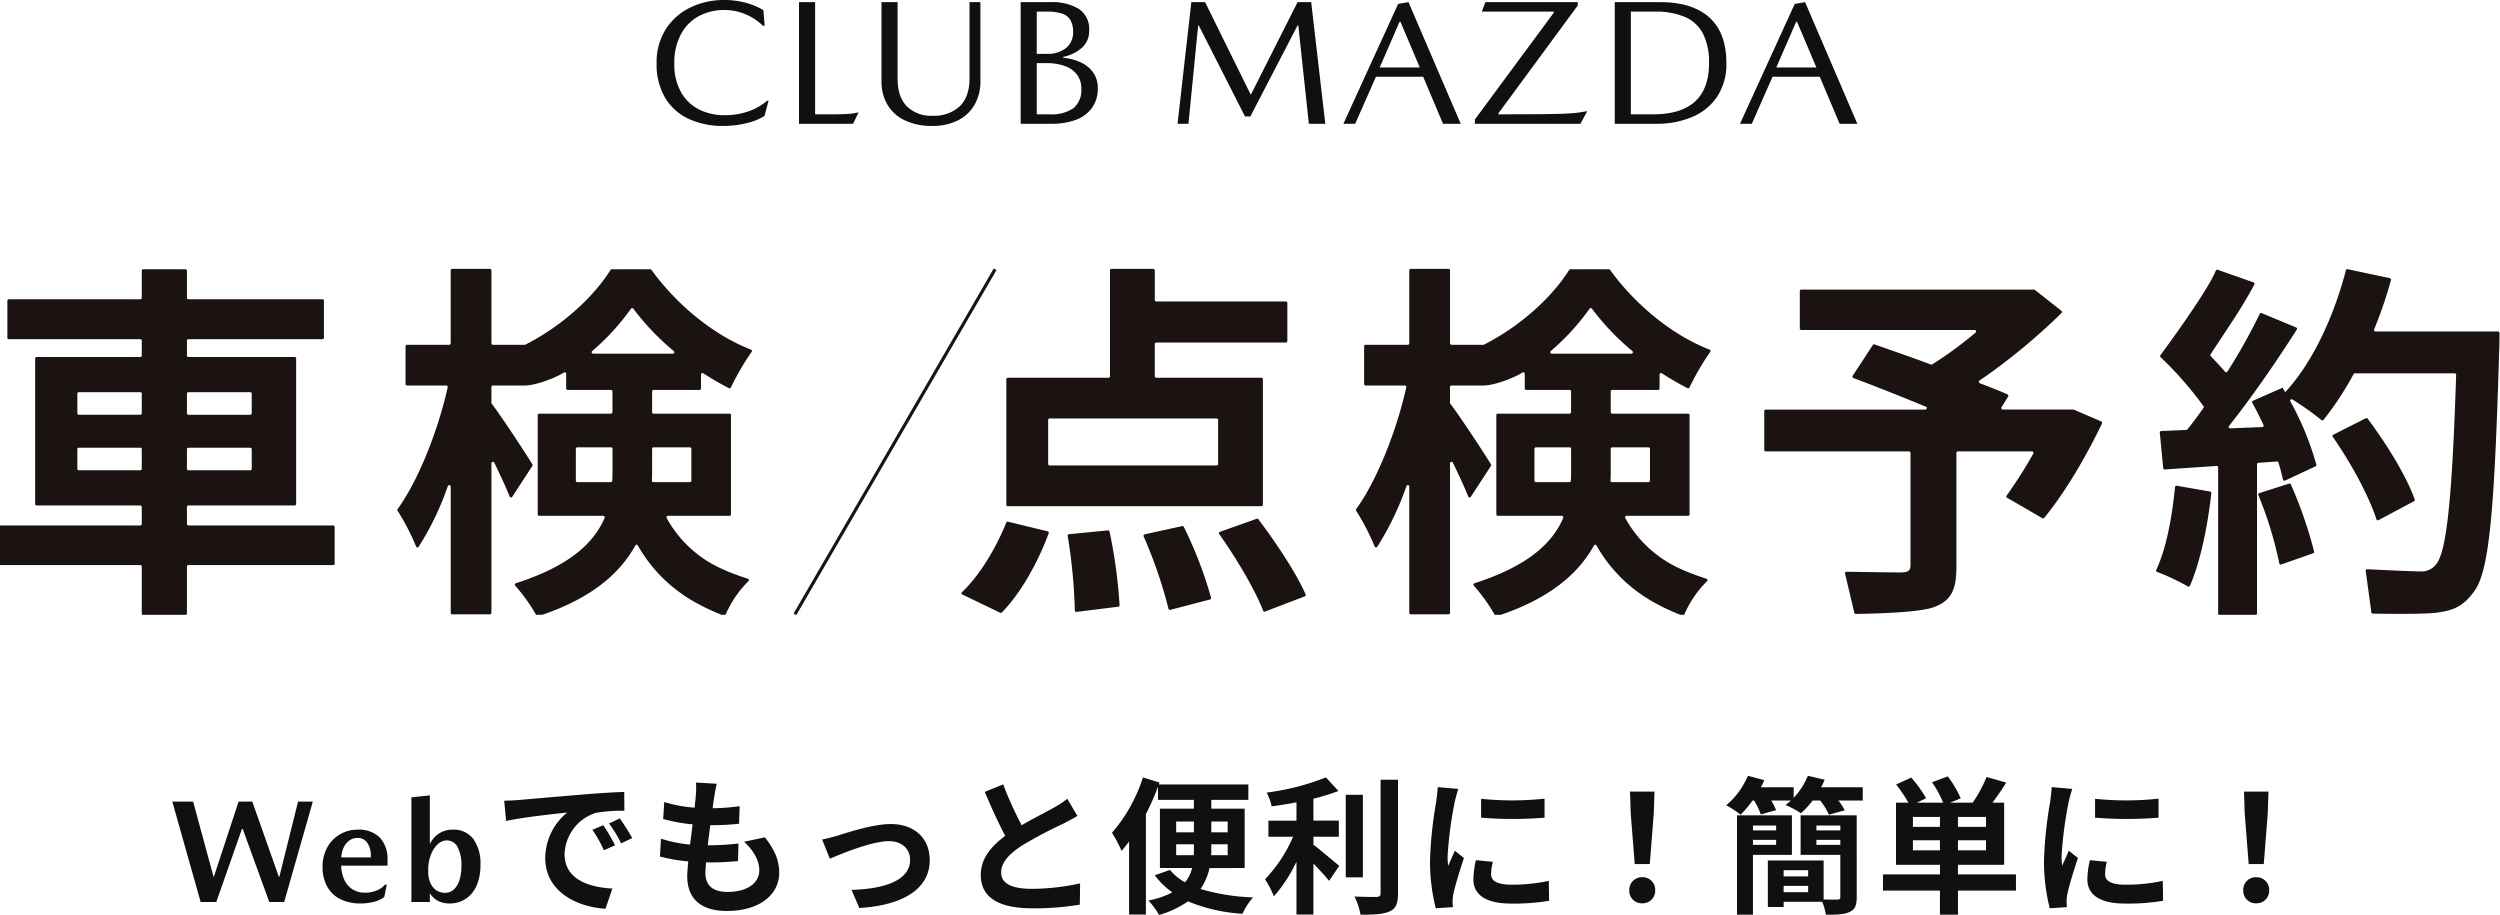<svg xmlns="http://www.w3.org/2000/svg" xmlns:xlink="http://www.w3.org/1999/xlink" width="559" height="204.584" viewBox="0 0 559 204.584">
  <defs>
    <clipPath id="clip-path">
      <rect id="長方形_313" data-name="長方形 313" width="559" height="77.79" fill="none"/>
    </clipPath>
  </defs>
  <g id="グループ_690" data-name="グループ 690" transform="translate(-120 -164.32)">
    <path id="パス_1866" data-name="パス 1866" d="M16.1-16.335,10.362,0h-3.5L.528-22.44H5.181L9.735-5.676h.1L15.345-22.44h3.069l5.94,16.83h.1l4.191-16.83h3.3L25.542,0H22.209l-5.94-16.335ZM38.28-8.118a8.3,8.3,0,0,0,.676,3.085,4.962,4.962,0,0,0,1.8,2.162,5.057,5.057,0,0,0,2.871.792,6.911,6.911,0,0,0,2.508-.446,4.94,4.94,0,0,0,1.947-1.337h.4l-.561,2.739A6.094,6.094,0,0,1,45.672-.049,11.608,11.608,0,0,1,42.6.33a9.894,9.894,0,0,1-4.5-.957,6.822,6.822,0,0,1-2.937-2.805,8.883,8.883,0,0,1-1.04-4.422,8.694,8.694,0,0,1,1.089-4.406,7.587,7.587,0,0,1,2.871-2.9,7.6,7.6,0,0,1,3.8-1.006,6.638,6.638,0,0,1,5.082,1.8,6.983,6.983,0,0,1,1.683,4.967v1.287ZM44.913-10.3a4.894,4.894,0,0,0-.792-2.937,2.546,2.546,0,0,0-2.178-1.089,3.086,3.086,0,0,0-1.749.528,3.954,3.954,0,0,0-1.3,1.518,5.587,5.587,0,0,0-.577,2.31h6.6Zm9.075-13.1,4.125-.429V-13.1h.066a5.866,5.866,0,0,1,2.013-2.227,5.422,5.422,0,0,1,3.036-.841,5.479,5.479,0,0,1,4.6,2.062,9.434,9.434,0,0,1,1.6,5.891,11.3,11.3,0,0,1-.825,4.471,6.743,6.743,0,0,1-2.393,3A6.471,6.471,0,0,1,62.469.33a5.331,5.331,0,0,1-2.475-.545,5.012,5.012,0,0,1-1.815-1.634h-.066V0H53.988Zm7.953,9.636a3.027,3.027,0,0,0-2.079.875,6.12,6.12,0,0,0-1.535,2.392,9.206,9.206,0,0,0-.577,3.3v.33a6.263,6.263,0,0,0,.512,2.673,3.693,3.693,0,0,0,1.353,1.617,3.5,3.5,0,0,0,1.9.528,2.852,2.852,0,0,0,1.947-.726A4.623,4.623,0,0,0,64.73-4.884a10.589,10.589,0,0,0,.445-3.234,8.384,8.384,0,0,0-.858-4.142A2.634,2.634,0,0,0,61.941-13.761Zm12.8-8.877.429,4.521C79-18.942,85.734-19.668,88.836-20A13.2,13.2,0,0,0,83.919-9.8c0,7.161,6.534,10.857,13.464,11.319L98.934-3c-5.61-.3-10.692-2.244-10.692-7.689a10.028,10.028,0,0,1,7-9.24,34.282,34.282,0,0,1,6.369-.462l-.033-4.224c-2.343.1-5.94.3-9.339.594-6.039.5-11.484.99-14.256,1.221C77.352-22.737,76.065-22.671,74.745-22.638ZM96.888-17.16l-2.442,1.023A25.461,25.461,0,0,1,97.02-11.55l2.508-1.122A40.959,40.959,0,0,0,96.888-17.16Zm3.7-1.518-2.409,1.122a29.031,29.031,0,0,1,2.706,4.455l2.475-1.188A49.361,49.361,0,0,0,100.584-18.678Zm21.681-7.755-4.653-.264a17.676,17.676,0,0,1-.033,2.937c-.066.759-.165,1.65-.264,2.673a31.165,31.165,0,0,1-6.8-1.254l-.231,3.8a38.751,38.751,0,0,0,6.567,1.188c-.165,1.485-.363,3.036-.561,4.521a30.325,30.325,0,0,1-6.5-1.32l-.231,3.993A36.922,36.922,0,0,0,115.9-9.075c-.132,1.353-.231,2.541-.231,3.333,0,5.511,3.663,7.755,8.844,7.755,7.227,0,11.715-3.564,11.715-8.547,0-2.805-1.023-5.148-3.2-7.92l-4.653.99c2.178,2.046,3.4,4.158,3.4,6.4,0,2.706-2.508,4.818-7.128,4.818-3.234,0-4.917-1.452-4.917-4.191,0-.594.066-1.419.132-2.409h1.32c2.079,0,3.993-.132,5.841-.3l.1-3.927a57.166,57.166,0,0,1-6.633.4h-.231c.165-1.485.363-3.036.561-4.488a59.473,59.473,0,0,0,6.435-.33l.132-3.927a46.545,46.545,0,0,1-6.039.462c.132-1.089.264-1.98.363-2.541A29.541,29.541,0,0,1,122.265-26.433Zm23.562,12.474,1.716,4.29c2.805-1.188,9.4-3.927,13.233-3.927,2.871,0,4.719,1.716,4.719,4.191,0,4.488-5.544,6.5-13.1,6.7l1.749,4.059c10.494-.66,15.741-4.719,15.741-10.692,0-4.983-3.5-8.085-8.712-8.085-3.993,0-9.6,1.881-11.847,2.574C148.335-14.553,146.817-14.157,145.827-13.959ZM186.318-26.3l-4.125,1.683c1.485,3.5,3.069,7.029,4.587,9.834C183.612-12.441,181.3-9.7,181.3-6.072c0,5.676,4.983,7.491,11.55,7.491A61.286,61.286,0,0,0,203.445.594l.066-4.752A50.945,50.945,0,0,1,192.72-2.937c-4.587,0-6.864-1.254-6.864-3.63,0-2.31,1.848-4.191,4.587-6.006a97.681,97.681,0,0,1,9.207-4.884c1.221-.627,2.277-1.188,3.267-1.782l-2.277-3.828a20.621,20.621,0,0,1-3.069,2.013c-1.551.891-4.422,2.31-7.128,3.894A78.387,78.387,0,0,1,186.318-26.3Zm38.676,15.84V-12.9h3.96v1.155c0,.4,0,.858-.033,1.287Zm0-7.524h3.96v2.409h-3.96Zm11.517,0v2.409h-3.663v-2.409Zm0,7.524h-3.7c.033-.429.033-.858.033-1.254V-12.9h3.663Zm3.795,2.871V-20.856h-7.458v-1.98h8.283v-3.432H221.1l.165-.429-3.7-1.155a35.279,35.279,0,0,1-6.93,12.375,28.449,28.449,0,0,1,2.145,4.059,23.627,23.627,0,0,0,1.683-2.112V2.805h3.762v-22.44a58.893,58.893,0,0,0,2.706-6.138v2.937h8.019v1.98h-7.59V-7.59h7.194a7.881,7.881,0,0,1-1.584,3.2,12.208,12.208,0,0,1-3.366-2.772l-3.4,1.188a17.287,17.287,0,0,0,3.927,3.828A19.006,19.006,0,0,1,218.79-.33,18.067,18.067,0,0,1,221.166,2.9a21.492,21.492,0,0,0,6.468-3.036A37.843,37.843,0,0,0,239.811,2.64a15.489,15.489,0,0,1,2.376-3.663A46.3,46.3,0,0,1,230.439-2.9a13.374,13.374,0,0,0,2.013-4.686Zm15.378-7h5.676v-3.6h-5.676V-23.1a42.9,42.9,0,0,0,5.577-1.716l-2.772-3.036a55.728,55.728,0,0,1-13.266,3.4,12.312,12.312,0,0,1,1.122,3.069c1.782-.231,3.663-.528,5.544-.891v4.092h-6.27v3.6h5.511a31.966,31.966,0,0,1-6.27,9.5,22.086,22.086,0,0,1,1.98,3.828,32.831,32.831,0,0,0,5.049-7.755V2.805h3.795V-8.58c1.32,1.353,2.706,2.838,3.5,3.861l2.277-3.366c-.891-.693-4.158-3.5-5.775-4.719Zm11.055-9.372h-3.828V-5.511h3.828Zm3.96-3.366V-1.947c0,.594-.264.792-.891.825-.693,0-2.8,0-4.95-.1a15.062,15.062,0,0,1,1.353,4.059c3,.033,5.214-.1,6.567-.759,1.353-.627,1.815-1.716,1.815-3.993v-25.41Zm22.473,4.257v4.224a88.57,88.57,0,0,0,14.19,0V-23.1A67.859,67.859,0,0,1,293.172-23.067Zm2.64,14.091-3.8-.363a20.161,20.161,0,0,0-.561,4.29c0,3.4,2.739,5.412,8.415,5.412a46.735,46.735,0,0,0,8.514-.627l-.066-4.455a39.009,39.009,0,0,1-8.283.858c-3.366,0-4.62-.891-4.62-2.343A11.2,11.2,0,0,1,295.812-8.976Zm-7.722-16.3-4.62-.4c-.033,1.056-.231,2.31-.33,3.234a92.017,92.017,0,0,0-1.386,13.068,42.184,42.184,0,0,0,1.287,10.791l3.828-.264C286.836.693,286.8.165,286.8-.2a9.958,9.958,0,0,1,.165-1.551c.363-1.749,1.452-5.346,2.376-8.085L287.3-11.451c-.462,1.089-.99,2.244-1.485,3.366a15.921,15.921,0,0,1-.132-2.145,87.523,87.523,0,0,1,1.584-12.111C287.4-22.935,287.826-24.585,288.09-25.278Zm39.435,16.8h3.366l.891-11.286.165-4.917h-5.478l.165,4.917ZM329.208.3a2.808,2.808,0,0,0,2.9-2.9,2.817,2.817,0,0,0-2.9-2.937,2.817,2.817,0,0,0-2.9,2.937A2.79,2.79,0,0,0,329.208.3Zm29.931-17.391v1.089h-5.181v-1.089Zm-5.181,4.323v-1.122h5.181v1.122Zm8.712,2.244v-8.844H350.394V2.838h3.564V-10.527Zm5.478-2.244v-1.122h5.346v1.122Zm5.346-4.323v1.089h-5.346v-1.089ZM360.822-2.178V-3.6H366.3v1.419ZM366.3-7.1v1.386h-5.478V-7.1Zm10.857-12.276h-12.54v8.844h8.877v9.405c0,.462-.165.594-.66.594-.429,0-1.749.033-3.069-.033V-9.273H357.291v10.4h3.531V-.033h8.613a11.55,11.55,0,0,1,.825,2.871c2.442.033,4.191-.033,5.346-.627,1.188-.528,1.551-1.485,1.551-3.3Zm-7.953-6.27q.445-.841.792-1.683l-3.762-.891a15.683,15.683,0,0,1-3.168,4.917v-2.343H355.74c.264-.528.528-1.056.759-1.584l-3.663-.99a17.534,17.534,0,0,1-4.851,6.6,20.646,20.646,0,0,1,3.2,2.112,22.086,22.086,0,0,0,2.673-3.168h.363a15.37,15.37,0,0,1,1.485,3.1l3.432-.957a14.626,14.626,0,0,0-1.089-2.145h4.389q-.594.545-1.188.99a22.929,22.929,0,0,1,3.432,1.848,18.351,18.351,0,0,0,2.607-2.838h1.716a14.971,14.971,0,0,1,1.947,3.168l3.531-.99a12.694,12.694,0,0,0-1.419-2.178h5.445v-2.97ZM389.73-11.55v-2.244h6.039v2.244Zm6.039-5.247H389.73v-2.211h6.039Zm10.3,0H399.8v-2.211h6.27Zm0,5.247H399.8v-2.244h6.27Zm6.7,5.379H399.8V-8.316h10.329V-22.209h-2.607c.99-1.32,2.079-2.9,3.069-4.488L406.2-27.951a30.343,30.343,0,0,1-3.1,5.742h-5.049l2.376-.957a25.145,25.145,0,0,0-2.9-4.917l-3.531,1.32a22.236,22.236,0,0,1,2.475,4.554h-5.841l2.046-.99a27.777,27.777,0,0,0-3.333-4.62l-3.366,1.551a33.714,33.714,0,0,1,2.739,4.059h-2.772V-8.316h9.834v2.145H383.031v3.63h12.738V2.838H399.8V-2.541h12.969Zm17.688-16.9v4.224a88.57,88.57,0,0,0,14.19,0V-23.1A67.859,67.859,0,0,1,430.452-23.067Zm2.64,14.091-3.8-.363a20.161,20.161,0,0,0-.561,4.29c0,3.4,2.739,5.412,8.415,5.412a46.735,46.735,0,0,0,8.514-.627L445.6-4.719a39.009,39.009,0,0,1-8.283.858c-3.366,0-4.62-.891-4.62-2.343A11.2,11.2,0,0,1,433.092-8.976Zm-7.722-16.3-4.62-.4c-.033,1.056-.231,2.31-.33,3.234a92.017,92.017,0,0,0-1.386,13.068,42.184,42.184,0,0,0,1.287,10.791l3.828-.264c-.033-.462-.066-.99-.066-1.353a9.958,9.958,0,0,1,.165-1.551c.363-1.749,1.452-5.346,2.376-8.085l-2.046-1.617c-.462,1.089-.99,2.244-1.485,3.366a15.921,15.921,0,0,1-.132-2.145,87.523,87.523,0,0,1,1.584-12.111C424.677-22.935,425.106-24.585,425.37-25.278Zm39.435,16.8h3.366l.891-11.286.165-4.917h-5.478l.165,4.917ZM466.488.3a2.808,2.808,0,0,0,2.9-2.9,2.817,2.817,0,0,0-2.9-2.937,2.817,2.817,0,0,0-2.9,2.937A2.79,2.79,0,0,0,466.488.3Z" transform="translate(158 366)" fill="#101010"/>
    <g id="グループ_580" data-name="グループ 580" transform="translate(120 224)" clip-path="url(#clip-path)">
      <path id="パス_1837" data-name="パス 1837" d="M74.837,66.323H42.469a.331.331,0,0,0-.331.331V77.169a.332.332,0,0,1-.331.331H32.368a.332.332,0,0,1-.331-.331V66.654a.331.331,0,0,0-.331-.331H.331A.33.33,0,0,1,0,65.992V57.8a.331.331,0,0,1,.331-.333H31.706a.33.33,0,0,0,.331-.331V53.327A.33.33,0,0,0,31.706,53H8.528a.331.331,0,0,1-.331-.331V20.131a.33.33,0,0,1,.331-.331H31.706a.331.331,0,0,0,.331-.333V16.156a.331.331,0,0,0-.331-.331H2.318a.331.331,0,0,1-.331-.331V7.216a.331.331,0,0,1,.331-.331H31.706a.331.331,0,0,0,.331-.331V.509a.332.332,0,0,1,.331-.331h9.438a.332.332,0,0,1,.331.331V6.554a.331.331,0,0,0,.331.331H72.436a.331.331,0,0,1,.331.331v8.278a.331.331,0,0,1-.331.331H42.469a.331.331,0,0,0-.331.331v3.311a.331.331,0,0,0,.331.333H66.226a.33.33,0,0,1,.331.331V52.665a.331.331,0,0,1-.331.331H42.469a.33.33,0,0,0-.331.331v3.806a.33.33,0,0,0,.331.331H74.837a.332.332,0,0,1,.331.333v8.2a.331.331,0,0,1-.331.331M17.965,32.713H31.706a.331.331,0,0,0,.331-.331V27.995a.33.33,0,0,0-.331-.331H17.965a.33.33,0,0,0-.331.331v4.387a.331.331,0,0,0,.331.331M32.037,44.8V40.412a.331.331,0,0,0-.331-.331H17.965a.331.331,0,0,0-.331.331V44.8a.33.33,0,0,0,.331.331H31.706a.33.33,0,0,0,.331-.331m10.1-16.8v4.387a.331.331,0,0,0,.331.331H56.293a.332.332,0,0,0,.331-.331V27.995a.331.331,0,0,0-.331-.331H42.469a.33.33,0,0,0-.331.331M56.293,40.081H42.469a.331.331,0,0,0-.331.331V44.8a.33.33,0,0,0,.331.331H56.293a.331.331,0,0,0,.331-.331V40.412a.332.332,0,0,0-.331-.331" transform="translate(-0.338 0.347)" fill="#1a1311"/>
      <path id="パス_1838" data-name="パス 1838" d="M130.167,72.411c3.876-3.641,7.636-9.844,9.9-15.564a.321.321,0,0,1,.377-.194l8.88,2.162a.332.332,0,0,1,.237.437c-2.381,6.442-6.222,13.372-10.467,17.695a.332.332,0,0,1-.386.065l-8.458-4.076a.32.32,0,0,1-.084-.525m66.958-19.22H140.419a.33.33,0,0,1-.331-.331V24.8a.331.331,0,0,1,.331-.331h22.517a.331.331,0,0,0,.331-.331V.46A.33.33,0,0,1,163.6.129h9.354a.33.33,0,0,1,.331.331V7.082a.332.332,0,0,0,.331.331h28.974a.33.33,0,0,1,.331.331v8.526a.33.33,0,0,1-.331.331H173.615a.332.332,0,0,0-.331.331v7.2a.331.331,0,0,0,.331.331h23.511a.332.332,0,0,1,.331.331V52.861a.331.331,0,0,1-.331.331M187.108,33.573H149.773a.331.331,0,0,0-.331.331v9.851a.331.331,0,0,0,.331.331h37.335a.331.331,0,0,0,.333-.331V33.9a.331.331,0,0,0-.333-.331M163.163,58.859a111.98,111.98,0,0,1,2.243,16.471.323.323,0,0,1-.293.334l-9.344,1.159a.318.318,0,0,1-.368-.313,120.4,120.4,0,0,0-1.6-16.685.323.323,0,0,1,.293-.376l8.707-.848a.328.328,0,0,1,.358.257m16.609-1.048a91.268,91.268,0,0,1,6.1,15.852.325.325,0,0,1-.243.391l-8.872,2.314a.319.319,0,0,1-.4-.238,104.179,104.179,0,0,0-5.568-16.2.323.323,0,0,1,.233-.445l8.377-1.844a.329.329,0,0,1,.369.174m16.67-1.7C200.3,61.2,204.9,68.1,207.008,72.915a.328.328,0,0,1-.192.437l-8.887,3.4a.319.319,0,0,1-.419-.179c-1.771-4.632-5.993-11.76-9.821-17.152a.325.325,0,0,1,.162-.5l8.217-2.917a.327.327,0,0,1,.374.108" transform="translate(84.93 0.315)" fill="#1a1311"/>
      <path id="パス_1839" data-name="パス 1839" d="M314,32.875c-3.657,7.591-8.4,15.614-12.918,21.082a.333.333,0,0,1-.424.073l-7.882-4.561a.322.322,0,0,1-.109-.469,105.022,105.022,0,0,0,5.973-9.4.333.333,0,0,0-.291-.5H281.78a.331.331,0,0,0-.331.331V64.851c0,5.215-1.159,7.7-5.132,9.106-3.5,1.295-15.471,1.468-17.375,1.488a.322.322,0,0,1-.318-.255l-2.078-8.766a.328.328,0,0,1,.32-.409c2.026.031,10.786.161,12.248.161,1.574-.083,2.07-.414,2.07-1.656V39.436a.33.33,0,0,0-.331-.331H238.814a.332.332,0,0,1-.331-.331V30.08a.332.332,0,0,1,.331-.331h35.678a.331.331,0,0,0,.131-.636c-5.548-2.3-11.43-4.621-16.223-6.424a.324.324,0,0,1-.152-.487l4.515-6.889a.323.323,0,0,1,.381-.132c3.642,1.291,8.117,2.814,12.6,4.493a.332.332,0,0,0,.295-.03,86.908,86.908,0,0,0,9.693-7.107.335.335,0,0,0-.224-.586H246.763a.331.331,0,0,1-.331-.331V3.26a.33.33,0,0,1,.331-.331h52.028A.329.329,0,0,1,299,3l5.915,4.662a.331.331,0,0,1,.033.5A136.826,136.826,0,0,1,286.6,23.274a.331.331,0,0,0,.073.579c2.348.917,4.49,1.718,6.205,2.512a.329.329,0,0,1,.134.475l-1.48,2.4a.331.331,0,0,0,.281.5h15.769a.34.34,0,0,1,.132.028l6.119,2.649a.333.333,0,0,1,.169.449" transform="translate(156.005 2.151)" fill="#1a1311"/>
      <path id="パス_1840" data-name="パス 1840" d="M303.753,50.25c-.823,7.528-2.492,15.475-4.783,20.711a.319.319,0,0,1-.464.147,50.669,50.669,0,0,0-6.9-3.253.307.307,0,0,1-.172-.432c2.265-4.8,3.543-11.839,4.2-18.539a.326.326,0,0,1,.382-.29l7.455,1.291a.333.333,0,0,1,.275.364M367.861,14.1a.325.325,0,0,1,.331.324c0,.863-.017,3.223-.083,4.228-1.076,36.259-2.235,49.339-5.713,53.727-2.316,3.146-4.47,4.056-7.947,4.553-2.71.452-12.8.286-14.6.253a.323.323,0,0,1-.314-.286l-1.257-9.258a.328.328,0,0,1,.339-.376c1.864.093,9.808.478,11.776.478a4.085,4.085,0,0,0,3.477-1.407c2.473-2.556,3.715-14.554,4.626-42.535a.337.337,0,0,0-.331-.348H335.851a.331.331,0,0,0-.288.171,68.674,68.674,0,0,1-6.725,10.246.323.323,0,0,1-.467.041,63.4,63.4,0,0,0-6.483-4.6.326.326,0,0,0-.46.434,64.871,64.871,0,0,1,5.811,14.147.326.326,0,0,1-.187.371l-6.828,3.185a.32.32,0,0,1-.457-.223c-.237-1.151-.588-2.42-1-3.809a.339.339,0,0,0-.344-.242l-4.144.291a.33.33,0,0,0-.308.329V77.177a.331.331,0,0,1-.331.331h-8.031a.331.331,0,0,1-.331-.331V44.5a.331.331,0,0,0-.353-.331l-11.577.783a.333.333,0,0,1-.353-.3l-.763-7.94a.333.333,0,0,1,.316-.363l5.622-.228a.32.32,0,0,0,.247-.124c1.171-1.485,2.41-3.116,3.584-4.821A.34.34,0,0,0,302,30.8a78.587,78.587,0,0,0-9.6-10.957.316.316,0,0,1-.04-.422C293.73,17.568,303.1,4.8,304.757.482A.318.318,0,0,1,305.17.3l8.02,2.826a.335.335,0,0,1,.187.47c-2.92,5.515-6.882,11.1-9.791,15.609a.317.317,0,0,0,.035.4c.964,1.033,2.346,2.473,3.192,3.5a.331.331,0,0,0,.536-.033,129.647,129.647,0,0,0,7.233-12.912A.321.321,0,0,1,315,9.993l7.708,3.205a.328.328,0,0,1,.156.48c-4.472,7.01-9.985,15.041-15.158,21.551a.325.325,0,0,0,.275.526l7.145-.283a.333.333,0,0,0,.29-.472c-.8-1.717-1.656-3.42-2.513-4.95a.322.322,0,0,1,.156-.455l6.622-2.917.579.993C326.328,21.2,331.177,10.74,333.843.408a.324.324,0,0,1,.384-.237l9.447,2.013a.336.336,0,0,1,.255.414,95.03,95.03,0,0,1-3.78,11.046.327.327,0,0,0,.3.452ZM321.54,48.3a95.419,95.419,0,0,1,5.194,15.014.326.326,0,0,1-.217.384l-7.131,2.5a.318.318,0,0,1-.429-.243,85.819,85.819,0,0,0-4.692-15.283.322.322,0,0,1,.207-.43l6.664-2.121a.33.33,0,0,1,.4.175m19.137,7.813c-1.629-5.126-5.717-12.667-9.77-18.45a.324.324,0,0,1,.122-.478l7.276-3.677a.328.328,0,0,1,.414.094c4.189,5.591,8.725,12.923,10.508,18.061a.331.331,0,0,1-.164.4l-7.925,4.232a.318.318,0,0,1-.462-.18" transform="translate(190.699 0.338)" fill="#1a1311"/>
      <line id="線_10" data-name="線 10" x1="44.767" y2="77.155" transform="translate(177.745 0.525)" fill="none" stroke="#1a1311" stroke-miterlimit="10" stroke-width="0.709"/>
      <path id="パス_1841" data-name="パス 1841" d="M258.609,68.333c-1.081-.411-2.127-.851-3.137-1.336a26.224,26.224,0,0,1-11.9-11.14.343.343,0,0,1,.29-.512h13.743a.331.331,0,0,0,.331-.331V32.829a.331.331,0,0,0-.331-.331H240.638a.331.331,0,0,1-.331-.333V27.529a.331.331,0,0,1,.331-.331H250.9a.33.33,0,0,0,.331-.331V23.746a.327.327,0,0,1,.507-.275,66.2,66.2,0,0,0,5.738,3.329.323.323,0,0,0,.442-.144,57.255,57.255,0,0,1,4.649-7.983.312.312,0,0,0-.142-.485C254,14.916,245.777,8.114,240.155.345a.322.322,0,0,0-.262-.134h-8.6a.318.318,0,0,0-.272.149c-3.98,6.306-11.1,12.675-19.039,16.7a.338.338,0,0,1-.156.038H204.71a.332.332,0,0,1-.333-.331V.459a.331.331,0,0,0-.331-.331H195.6a.332.332,0,0,0-.331.331V16.768a.332.332,0,0,1-.331.331H185.5a.33.33,0,0,0-.331.331v8.443a.33.33,0,0,0,.331.331h8.77a.334.334,0,0,1,.329.4c-2.165,9.67-6.52,20.761-11.208,27.238a.306.306,0,0,0-.013.353,51.206,51.206,0,0,1,4.139,7.995.329.329,0,0,0,.581.078,64.443,64.443,0,0,0,6.53-13.571.33.33,0,0,1,.641.109V77.034a.331.331,0,0,0,.331.331h8.443a.33.33,0,0,0,.331-.331V43.6a.332.332,0,0,1,.629-.147c1.368,2.785,2.629,5.525,3.449,7.586a.324.324,0,0,0,.578.048l4.5-6.905a.311.311,0,0,0,.013-.341c-1.412-2.316-6.887-10.673-9.109-13.577a.3.3,0,0,1-.063-.192V26.536a.332.332,0,0,1,.333-.331h7.2c2.04,0,6.3-1.432,8.684-2.9a.327.327,0,0,1,.5.278v3.281a.331.331,0,0,0,.331.331h9.687a.332.332,0,0,1,.331.331v4.636a.332.332,0,0,1-.331.333H215.058a.331.331,0,0,0-.331.331V55.014a.331.331,0,0,0,.331.331h14.314a.339.339,0,0,1,.315.465c-2.392,5.619-7.859,10.758-19.844,14.61a.328.328,0,0,0-.154.531,39.3,39.3,0,0,1,4.753,6.66.327.327,0,0,0,.4.161c11.685-3.793,18.2-9.433,21.719-15.8a.318.318,0,0,1,.56,0,33.01,33.01,0,0,0,10.337,11.173l-.017.012c.252.169.515.318.77.48.381.242.76.487,1.149.715.427.25.869.483,1.308.719.328.175.651.359.985.526q1.115.561,2.28,1.071l.1.046h0c.745.326,1.5.641,2.276.942a.322.322,0,0,0,.422-.18,23.663,23.663,0,0,1,5.124-7.523.322.322,0,0,0-.136-.54c-.987-.316-1.945-.646-2.879-1l-.23-.088M231.45,45c0,.81,0,1.684-.06,2.508a.333.333,0,0,1-.336.306h-7.47a.331.331,0,0,1-.331-.331V40.362a.33.33,0,0,1,.331-.331h7.535a.331.331,0,0,1,.331.331ZM226.9,18.51a52.7,52.7,0,0,0,8.682-9.481.311.311,0,0,1,.517-.008,56,56,0,0,0,9.051,9.486.326.326,0,0,1-.209.579H227.114a.327.327,0,0,1-.212-.576m13.677,29.3a.322.322,0,0,1-.324-.349c.053-.73.053-1.5.053-2.217V40.362a.33.33,0,0,1,.331-.331h8.112a.331.331,0,0,1,.331.331v7.119a.332.332,0,0,1-.331.331Z" transform="translate(119.85 0.314)" fill="#1a1311"/>
      <path id="パス_1842" data-name="パス 1842" d="M129.141,68.333c-1.081-.411-2.127-.851-3.137-1.336a26.223,26.223,0,0,1-11.9-11.14.343.343,0,0,1,.29-.512h13.743a.331.331,0,0,0,.331-.331V32.829a.331.331,0,0,0-.331-.331H111.17a.331.331,0,0,1-.331-.333V27.529a.331.331,0,0,1,.331-.331h10.265a.33.33,0,0,0,.331-.331V23.746a.327.327,0,0,1,.507-.275A66.2,66.2,0,0,0,128.01,26.8a.323.323,0,0,0,.442-.144,57.256,57.256,0,0,1,4.649-7.983.312.312,0,0,0-.142-.485c-8.424-3.273-16.65-10.074-22.272-17.844a.322.322,0,0,0-.262-.134h-8.6a.318.318,0,0,0-.272.149c-3.98,6.306-11.1,12.675-19.039,16.7a.338.338,0,0,1-.156.038H75.242a.331.331,0,0,1-.331-.331V.459A.332.332,0,0,0,74.58.128H66.135A.332.332,0,0,0,65.8.459V16.768a.332.332,0,0,1-.331.331H56.036a.33.33,0,0,0-.331.331v8.443a.33.33,0,0,0,.331.331h8.771a.334.334,0,0,1,.328.4c-2.165,9.67-6.52,20.761-11.208,27.238a.306.306,0,0,0-.013.353,51.207,51.207,0,0,1,4.139,7.995.329.329,0,0,0,.581.078A64.443,64.443,0,0,0,65.163,48.7a.33.33,0,0,1,.641.109V77.034a.331.331,0,0,0,.331.331H74.58a.331.331,0,0,0,.331-.331V43.6a.331.331,0,0,1,.627-.147c1.367,2.785,2.629,5.525,3.449,7.586a.324.324,0,0,0,.578.048l4.5-6.905a.311.311,0,0,0,.013-.341c-1.412-2.316-6.887-10.673-9.109-13.577a.3.3,0,0,1-.061-.192V26.536a.331.331,0,0,1,.331-.331h7.2c2.04,0,6.3-1.432,8.683-2.9a.327.327,0,0,1,.5.278v3.281a.331.331,0,0,0,.331.331h9.687a.332.332,0,0,1,.331.331v4.636a.332.332,0,0,1-.331.333H85.59a.331.331,0,0,0-.331.331V55.014a.331.331,0,0,0,.331.331H99.9a.339.339,0,0,1,.315.465c-2.392,5.619-7.859,10.758-19.844,14.61a.328.328,0,0,0-.154.531,39.3,39.3,0,0,1,4.753,6.66.327.327,0,0,0,.4.161c11.685-3.793,18.2-9.433,21.719-15.8a.318.318,0,0,1,.56,0,33.011,33.011,0,0,0,10.337,11.173l-.017.012c.252.169.515.318.77.48.381.242.76.487,1.149.715.429.25.869.483,1.308.719.328.175.651.359.985.526q1.115.561,2.28,1.071l.1.046h0c.745.326,1.5.641,2.276.942a.322.322,0,0,0,.422-.18,23.661,23.661,0,0,1,5.124-7.523.322.322,0,0,0-.136-.54c-.987-.316-1.945-.646-2.879-1l-.23-.088M101.982,45c0,.81,0,1.684-.06,2.508a.333.333,0,0,1-.336.306h-7.47a.331.331,0,0,1-.331-.331V40.362a.33.33,0,0,1,.331-.331h7.535a.331.331,0,0,1,.331.331ZM97.434,18.51a52.7,52.7,0,0,0,8.682-9.481.311.311,0,0,1,.517-.008,56,56,0,0,0,9.051,9.486.326.326,0,0,1-.209.579H97.646a.327.327,0,0,1-.212-.576m13.677,29.3a.322.322,0,0,1-.324-.349c.053-.73.053-1.5.053-2.217V40.362a.33.33,0,0,1,.331-.331h8.112a.331.331,0,0,1,.331.331v7.119a.332.332,0,0,1-.331.331Z" transform="translate(34.974 0.314)" fill="#1a1311"/>
    </g>
    <path id="パス_1865" data-name="パス 1865" d="M-109.42-21.92a12.244,12.244,0,0,0-3.8-2.54,12.041,12.041,0,0,0-4.88-.98,11.739,11.739,0,0,0-5.6,1.34,9.86,9.86,0,0,0-4.02,4.04,13.372,13.372,0,0,0-1.5,6.58A12.534,12.534,0,0,0-127.68-7a9.573,9.573,0,0,0,4.08,3.84,12.457,12.457,0,0,0,5.54,1.24,15.873,15.873,0,0,0,5.52-.9,12.849,12.849,0,0,0,4.08-2.34h.32l-.92,3.4A12.406,12.406,0,0,1-113-.16a21.282,21.282,0,0,1-5.22.64,18.145,18.145,0,0,1-7.8-1.58,11.958,11.958,0,0,1-5.26-4.72,14.621,14.621,0,0,1-1.9-7.7,13.783,13.783,0,0,1,2.08-7.68,13.252,13.252,0,0,1,5.54-4.84,17.2,17.2,0,0,1,7.46-1.64,18.143,18.143,0,0,1,4.92.64,14.9,14.9,0,0,1,3.88,1.64l.28,3.48Zm15.6,19.8q2.12,0,3.36-.08a12.425,12.425,0,0,0,2.2-.32h.24L-89.26,0h-12.08V-27.2h3.6V-2.12ZM-71.54.48A14.012,14.012,0,0,1-77.62-.74a8.92,8.92,0,0,1-3.92-3.48A10.16,10.16,0,0,1-82.9-9.56V-27.2h3.6v17.08q0,4.08,2.06,6.2A7.633,7.633,0,0,0-71.5-1.8a8.383,8.383,0,0,0,6.1-2.12q2.18-2.12,2.18-6.2V-27.2h2.44V-9.56A10.428,10.428,0,0,1-62.1-4.24a8.765,8.765,0,0,1-3.76,3.5A12.547,12.547,0,0,1-71.54.48ZM-45.1-27.2a11.4,11.4,0,0,1,6.34,1.52,5.338,5.338,0,0,1,2.3,4.8,5.064,5.064,0,0,1-1.46,3.74,9.163,9.163,0,0,1-4.34,2.18v.2a12.106,12.106,0,0,1,3.82.98,6.994,6.994,0,0,1,2.82,2.24A5.786,5.786,0,0,1-34.54-8a7.2,7.2,0,0,1-1.44,4.64A7.937,7.937,0,0,1-39.72-.78,15.542,15.542,0,0,1-44.74,0h-7.04V-27.2Zm-.8,11.56a6.5,6.5,0,0,0,4.26-1.3,4.429,4.429,0,0,0,1.58-3.62,5.047,5.047,0,0,0-.62-2.68,3.375,3.375,0,0,0-1.9-1.42,10.88,10.88,0,0,0-3.32-.42h-2.28v9.44Zm.6,13.52A8.529,8.529,0,0,0-39.96-3.5a5.253,5.253,0,0,0,1.74-4.38,4.976,4.976,0,0,0-1-3.16,5.88,5.88,0,0,0-2.74-1.9,11.822,11.822,0,0,0-3.98-.62h-2.24V-2.12ZM-.26-6.6l10.4-20.6h3.04L16.34,0H12.66L10.3-22h-.16L-.42-1.64h-1.2L-11.94-21.96h-.16L-14.26,0H-16.7l3.08-27.2h3.08L-.38-6.6Zm27.92-3.92L23.02,0H20.38L32.62-26.8l2.32-.4L46.62,0H42.66L38.22-10.52Zm9.8-2.08L33.14-22.8h-.2L28.5-12.6ZM72.78-27.2v.76L55.06-2.36v.24q5.88,0,9.96-.04T71-2.32a26.622,26.622,0,0,0,3.66-.48h.24L73.38,0H49.78V-.96L67.42-24.84v-.24H51.34l.8-2.12Zm18.48,0q7.12,0,10.94,3.42t3.82,10.22a13.193,13.193,0,0,1-1.98,7.36A12.459,12.459,0,0,1,98.5-1.58,20.038,20.038,0,0,1,90.3,0H81.06V-27.2ZM89.7-2.12q6.16,0,9.3-2.86t3.14-8.58a14.155,14.155,0,0,0-1.32-6.54,8.2,8.2,0,0,0-4-3.76,16.461,16.461,0,0,0-6.8-1.22H84.66V-2.12Zm26.64-8.4L111.7,0h-2.64L121.3-26.8l2.32-.4L135.3,0h-3.96L126.9-10.52Zm9.8-2.08-4.32-10.2h-.2l-4.44,10.2Z" transform="translate(400 192)" fill="#101010"/>
  </g>
</svg>
